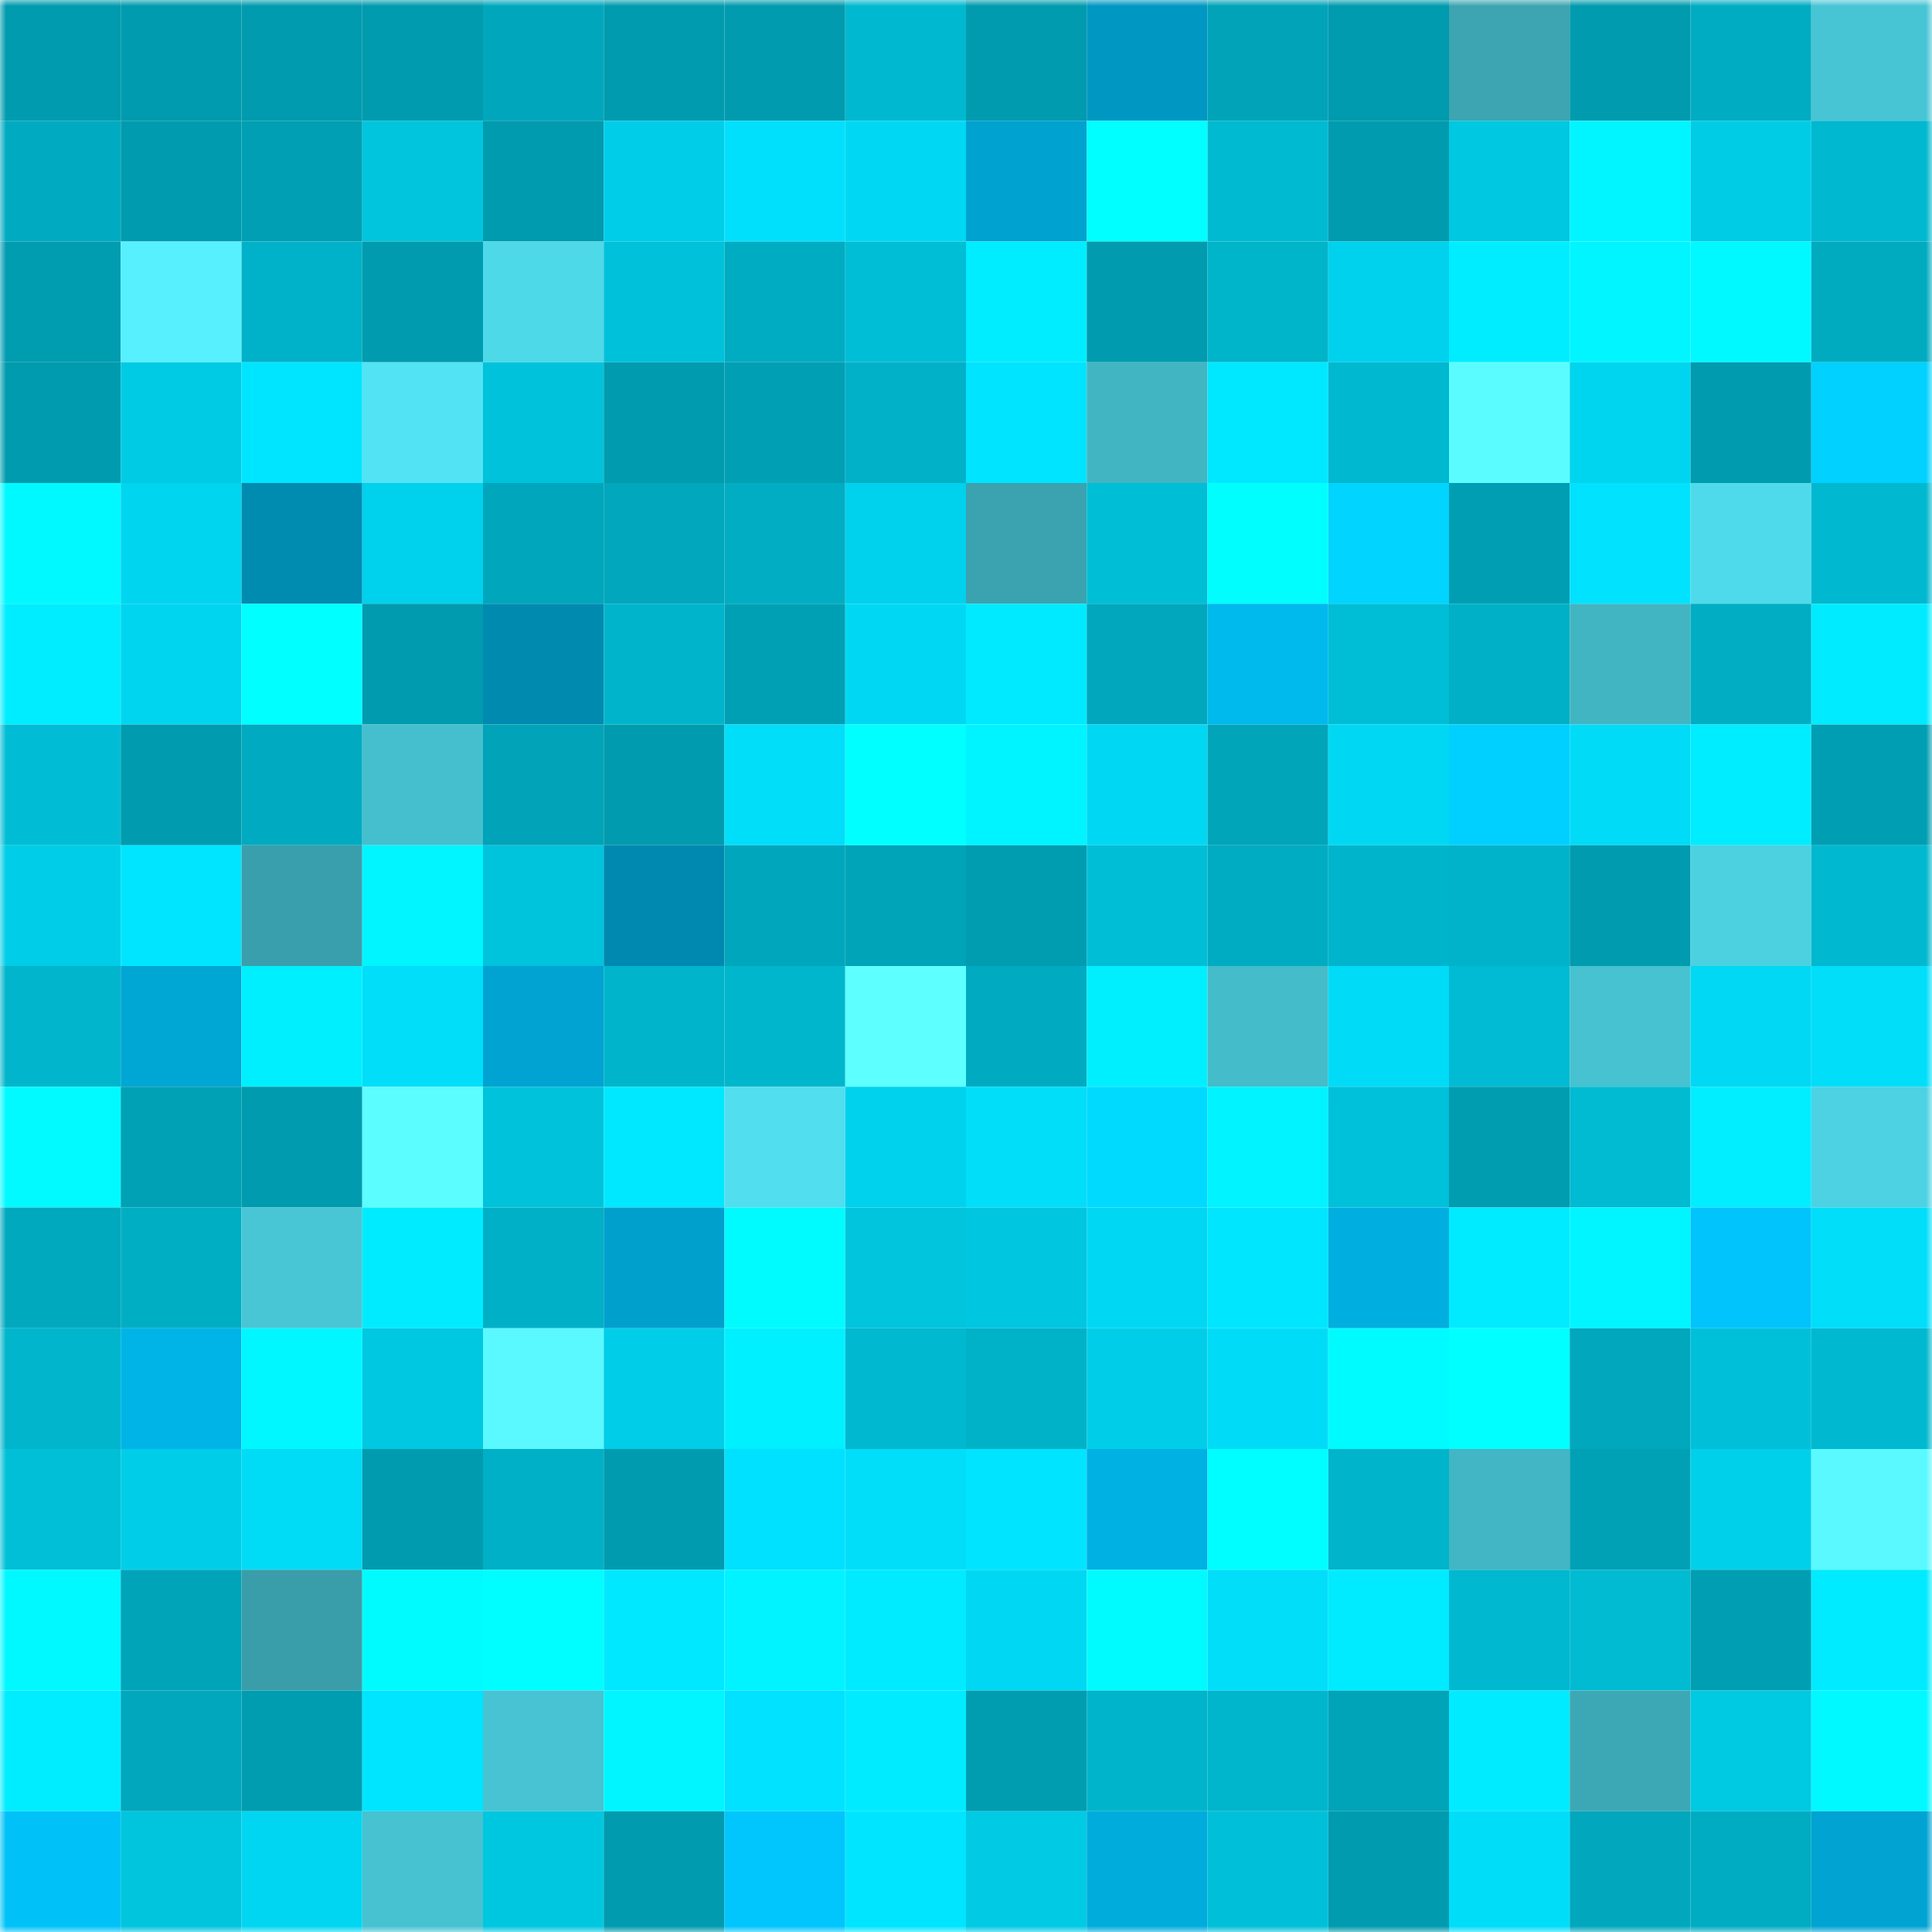 <svg viewBox="0 0 160 160" fill="none" role="img" xmlns="http://www.w3.org/2000/svg" width="240" height="240" name="ens%2Cmaheizm.eth"><mask id="1874237652" mask-type="alpha" maskUnits="userSpaceOnUse" x="0" y="0" width="160" height="160"><rect width="160" height="160" fill="#FFFFFF"></rect></mask><g mask="url(#1874237652)"><rect x="0" y="0" width="10" height="10" fill="#009bae"></rect><rect x="10" y="0" width="10" height="10" fill="#009bae"></rect><rect x="20" y="0" width="10" height="10" fill="#009bae"></rect><rect x="30" y="0" width="10" height="10" fill="#009bae"></rect><rect x="40" y="0" width="10" height="10" fill="#00a7bc"></rect><rect x="50" y="0" width="10" height="10" fill="#009bae"></rect><rect x="60" y="0" width="10" height="10" fill="#009bae"></rect><rect x="70" y="0" width="10" height="10" fill="#00b8cf"></rect><rect x="80" y="0" width="10" height="10" fill="#009bae"></rect><rect x="90" y="0" width="10" height="10" fill="#0098c2"></rect><rect x="100" y="0" width="10" height="10" fill="#00a3b8"></rect><rect x="110" y="0" width="10" height="10" fill="#009bae"></rect><rect x="120" y="0" width="10" height="10" fill="#3ca5b1"></rect><rect x="130" y="0" width="10" height="10" fill="#009bae"></rect><rect x="140" y="0" width="10" height="10" fill="#00acc2"></rect><rect x="150" y="0" width="10" height="10" fill="#48c5d5"></rect><rect x="0" y="10" width="10" height="10" fill="#00abc1"></rect><rect x="10" y="10" width="10" height="10" fill="#009bae"></rect><rect x="20" y="10" width="10" height="10" fill="#009fb3"></rect><rect x="30" y="10" width="10" height="10" fill="#00c5dd"></rect><rect x="40" y="10" width="10" height="10" fill="#009bae"></rect><rect x="50" y="10" width="10" height="10" fill="#00cee8"></rect><rect x="60" y="10" width="10" height="10" fill="#00e0fd"></rect><rect x="70" y="10" width="10" height="10" fill="#00d8f3"></rect><rect x="80" y="10" width="10" height="10" fill="#00a2d0"></rect><rect x="90" y="10" width="10" height="10" fill="#00ffff"></rect><rect x="100" y="10" width="10" height="10" fill="#00bad1"></rect><rect x="110" y="10" width="10" height="10" fill="#009bae"></rect><rect x="120" y="10" width="10" height="10" fill="#00c8e1"></rect><rect x="130" y="10" width="10" height="10" fill="#00f5ff"></rect><rect x="140" y="10" width="10" height="10" fill="#00cce6"></rect><rect x="150" y="10" width="10" height="10" fill="#00b8cf"></rect><rect x="0" y="20" width="10" height="10" fill="#009cb0"></rect><rect x="10" y="20" width="10" height="10" fill="#57f0ff"></rect><rect x="20" y="20" width="10" height="10" fill="#00b2c9"></rect><rect x="30" y="20" width="10" height="10" fill="#009bae"></rect><rect x="40" y="20" width="10" height="10" fill="#4ed9e9"></rect><rect x="50" y="20" width="10" height="10" fill="#00c1da"></rect><rect x="60" y="20" width="10" height="10" fill="#00acc2"></rect><rect x="70" y="20" width="10" height="10" fill="#00bed6"></rect><rect x="80" y="20" width="10" height="10" fill="#00ecff"></rect><rect x="90" y="20" width="10" height="10" fill="#009bae"></rect><rect x="100" y="20" width="10" height="10" fill="#00b4ca"></rect><rect x="110" y="20" width="10" height="10" fill="#00d1ec"></rect><rect x="120" y="20" width="10" height="10" fill="#00edff"></rect><rect x="130" y="20" width="10" height="10" fill="#00f5ff"></rect><rect x="140" y="20" width="10" height="10" fill="#00f8ff"></rect><rect x="150" y="20" width="10" height="10" fill="#00abc0"></rect><rect x="0" y="30" width="10" height="10" fill="#009bae"></rect><rect x="10" y="30" width="10" height="10" fill="#00cbe5"></rect><rect x="20" y="30" width="10" height="10" fill="#00e5ff"></rect><rect x="30" y="30" width="10" height="10" fill="#52e3f4"></rect><rect x="40" y="30" width="10" height="10" fill="#00c2db"></rect><rect x="50" y="30" width="10" height="10" fill="#009bae"></rect><rect x="60" y="30" width="10" height="10" fill="#009fb3"></rect><rect x="70" y="30" width="10" height="10" fill="#00b1c7"></rect><rect x="80" y="30" width="10" height="10" fill="#00e4ff"></rect><rect x="90" y="30" width="10" height="10" fill="#42b5c3"></rect><rect x="100" y="30" width="10" height="10" fill="#00e8ff"></rect><rect x="110" y="30" width="10" height="10" fill="#00b8cf"></rect><rect x="120" y="30" width="10" height="10" fill="#5bfcff"></rect><rect x="130" y="30" width="10" height="10" fill="#00d5f0"></rect><rect x="140" y="30" width="10" height="10" fill="#009bae"></rect><rect x="150" y="30" width="10" height="10" fill="#00d1ff"></rect><rect x="0" y="40" width="10" height="10" fill="#00f9ff"></rect><rect x="10" y="40" width="10" height="10" fill="#00d5f0"></rect><rect x="20" y="40" width="10" height="10" fill="#008bb1"></rect><rect x="30" y="40" width="10" height="10" fill="#00d1ec"></rect><rect x="40" y="40" width="10" height="10" fill="#00a6bb"></rect><rect x="50" y="40" width="10" height="10" fill="#00a7bd"></rect><rect x="60" y="40" width="10" height="10" fill="#00adc2"></rect><rect x="70" y="40" width="10" height="10" fill="#00d1ec"></rect><rect x="80" y="40" width="10" height="10" fill="#3ba3b0"></rect><rect x="90" y="40" width="10" height="10" fill="#00bed6"></rect><rect x="100" y="40" width="10" height="10" fill="#00feff"></rect><rect x="110" y="40" width="10" height="10" fill="#00d4ff"></rect><rect x="120" y="40" width="10" height="10" fill="#009eb2"></rect><rect x="130" y="40" width="10" height="10" fill="#00e2fe"></rect><rect x="140" y="40" width="10" height="10" fill="#4fdaeb"></rect><rect x="150" y="40" width="10" height="10" fill="#00b8cf"></rect><rect x="0" y="50" width="10" height="10" fill="#00edff"></rect><rect x="10" y="50" width="10" height="10" fill="#00d5f0"></rect><rect x="20" y="50" width="10" height="10" fill="#00ffff"></rect><rect x="30" y="50" width="10" height="10" fill="#009bae"></rect><rect x="40" y="50" width="10" height="10" fill="#008ab0"></rect><rect x="50" y="50" width="10" height="10" fill="#00b4cb"></rect><rect x="60" y="50" width="10" height="10" fill="#00a0b4"></rect><rect x="70" y="50" width="10" height="10" fill="#00d8f3"></rect><rect x="80" y="50" width="10" height="10" fill="#00eaff"></rect><rect x="90" y="50" width="10" height="10" fill="#00a7bd"></rect><rect x="100" y="50" width="10" height="10" fill="#00b9ed"></rect><rect x="110" y="50" width="10" height="10" fill="#00bed6"></rect><rect x="120" y="50" width="10" height="10" fill="#00b0c6"></rect><rect x="130" y="50" width="10" height="10" fill="#42b5c3"></rect><rect x="140" y="50" width="10" height="10" fill="#00adc2"></rect><rect x="150" y="50" width="10" height="10" fill="#00ebff"></rect><rect x="0" y="60" width="10" height="10" fill="#00bdd5"></rect><rect x="10" y="60" width="10" height="10" fill="#009bae"></rect><rect x="20" y="60" width="10" height="10" fill="#00abc1"></rect><rect x="30" y="60" width="10" height="10" fill="#45bfce"></rect><rect x="40" y="60" width="10" height="10" fill="#00a3b7"></rect><rect x="50" y="60" width="10" height="10" fill="#009bae"></rect><rect x="60" y="60" width="10" height="10" fill="#00defa"></rect><rect x="70" y="60" width="10" height="10" fill="#00ffff"></rect><rect x="80" y="60" width="10" height="10" fill="#00f4ff"></rect><rect x="90" y="60" width="10" height="10" fill="#00d8f3"></rect><rect x="100" y="60" width="10" height="10" fill="#00a5ba"></rect><rect x="110" y="60" width="10" height="10" fill="#00d8f3"></rect><rect x="120" y="60" width="10" height="10" fill="#00d0ff"></rect><rect x="130" y="60" width="10" height="10" fill="#00dbf7"></rect><rect x="140" y="60" width="10" height="10" fill="#00ecff"></rect><rect x="150" y="60" width="10" height="10" fill="#009eb2"></rect><rect x="0" y="70" width="10" height="10" fill="#00cde7"></rect><rect x="10" y="70" width="10" height="10" fill="#00e5ff"></rect><rect x="20" y="70" width="10" height="10" fill="#3a9fac"></rect><rect x="30" y="70" width="10" height="10" fill="#00f5ff"></rect><rect x="40" y="70" width="10" height="10" fill="#00c3dc"></rect><rect x="50" y="70" width="10" height="10" fill="#0089b0"></rect><rect x="60" y="70" width="10" height="10" fill="#00a6bb"></rect><rect x="70" y="70" width="10" height="10" fill="#00a4b9"></rect><rect x="80" y="70" width="10" height="10" fill="#009db1"></rect><rect x="90" y="70" width="10" height="10" fill="#00bed6"></rect><rect x="100" y="70" width="10" height="10" fill="#00acc2"></rect><rect x="110" y="70" width="10" height="10" fill="#00b4cb"></rect><rect x="120" y="70" width="10" height="10" fill="#00b3ca"></rect><rect x="130" y="70" width="10" height="10" fill="#009bae"></rect><rect x="140" y="70" width="10" height="10" fill="#4cd1e1"></rect><rect x="150" y="70" width="10" height="10" fill="#00b8cf"></rect><rect x="0" y="80" width="10" height="10" fill="#00b5cc"></rect><rect x="10" y="80" width="10" height="10" fill="#00a6d4"></rect><rect x="20" y="80" width="10" height="10" fill="#00efff"></rect><rect x="30" y="80" width="10" height="10" fill="#00defa"></rect><rect x="40" y="80" width="10" height="10" fill="#00a3d1"></rect><rect x="50" y="80" width="10" height="10" fill="#00b4cb"></rect><rect x="60" y="80" width="10" height="10" fill="#00b6cd"></rect><rect x="70" y="80" width="10" height="10" fill="#5dffff"></rect><rect x="80" y="80" width="10" height="10" fill="#00abc1"></rect><rect x="90" y="80" width="10" height="10" fill="#00efff"></rect><rect x="100" y="80" width="10" height="10" fill="#44bcca"></rect><rect x="110" y="80" width="10" height="10" fill="#00dbf7"></rect><rect x="120" y="80" width="10" height="10" fill="#00bbd3"></rect><rect x="130" y="80" width="10" height="10" fill="#46c2d1"></rect><rect x="140" y="80" width="10" height="10" fill="#00d8f4"></rect><rect x="150" y="80" width="10" height="10" fill="#00defa"></rect><rect x="0" y="90" width="10" height="10" fill="#00faff"></rect><rect x="10" y="90" width="10" height="10" fill="#00a1b5"></rect><rect x="20" y="90" width="10" height="10" fill="#009bae"></rect><rect x="30" y="90" width="10" height="10" fill="#5cfdff"></rect><rect x="40" y="90" width="10" height="10" fill="#00c3db"></rect><rect x="50" y="90" width="10" height="10" fill="#00e8ff"></rect><rect x="60" y="90" width="10" height="10" fill="#51deef"></rect><rect x="70" y="90" width="10" height="10" fill="#00d1ec"></rect><rect x="80" y="90" width="10" height="10" fill="#00defa"></rect><rect x="90" y="90" width="10" height="10" fill="#00daff"></rect><rect x="100" y="90" width="10" height="10" fill="#00f3ff"></rect><rect x="110" y="90" width="10" height="10" fill="#00c1da"></rect><rect x="120" y="90" width="10" height="10" fill="#009caf"></rect><rect x="130" y="90" width="10" height="10" fill="#00bbd2"></rect><rect x="140" y="90" width="10" height="10" fill="#00eeff"></rect><rect x="150" y="90" width="10" height="10" fill="#4cd2e3"></rect><rect x="0" y="100" width="10" height="10" fill="#00a9be"></rect><rect x="10" y="100" width="10" height="10" fill="#00aec4"></rect><rect x="20" y="100" width="10" height="10" fill="#48c6d6"></rect><rect x="30" y="100" width="10" height="10" fill="#00ebff"></rect><rect x="40" y="100" width="10" height="10" fill="#00b0c6"></rect><rect x="50" y="100" width="10" height="10" fill="#00a0cd"></rect><rect x="60" y="100" width="10" height="10" fill="#00fbff"></rect><rect x="70" y="100" width="10" height="10" fill="#00c5dd"></rect><rect x="80" y="100" width="10" height="10" fill="#00c6df"></rect><rect x="90" y="100" width="10" height="10" fill="#00d8f3"></rect><rect x="100" y="100" width="10" height="10" fill="#00e6ff"></rect><rect x="110" y="100" width="10" height="10" fill="#00afdf"></rect><rect x="120" y="100" width="10" height="10" fill="#00ebff"></rect><rect x="130" y="100" width="10" height="10" fill="#00f5ff"></rect><rect x="140" y="100" width="10" height="10" fill="#00c4fb"></rect><rect x="150" y="100" width="10" height="10" fill="#00defa"></rect><rect x="0" y="110" width="10" height="10" fill="#00b5cc"></rect><rect x="10" y="110" width="10" height="10" fill="#00b4e7"></rect><rect x="20" y="110" width="10" height="10" fill="#00f7ff"></rect><rect x="30" y="110" width="10" height="10" fill="#00c8e1"></rect><rect x="40" y="110" width="10" height="10" fill="#5af8ff"></rect><rect x="50" y="110" width="10" height="10" fill="#00cee8"></rect><rect x="60" y="110" width="10" height="10" fill="#00f0ff"></rect><rect x="70" y="110" width="10" height="10" fill="#00b8cf"></rect><rect x="80" y="110" width="10" height="10" fill="#00b2c8"></rect><rect x="90" y="110" width="10" height="10" fill="#00cee8"></rect><rect x="100" y="110" width="10" height="10" fill="#00dcf7"></rect><rect x="110" y="110" width="10" height="10" fill="#00fbff"></rect><rect x="120" y="110" width="10" height="10" fill="#00ffff"></rect><rect x="130" y="110" width="10" height="10" fill="#00a7bd"></rect><rect x="140" y="110" width="10" height="10" fill="#00c0d9"></rect><rect x="150" y="110" width="10" height="10" fill="#00b8cf"></rect><rect x="0" y="120" width="10" height="10" fill="#00bfd7"></rect><rect x="10" y="120" width="10" height="10" fill="#00cee8"></rect><rect x="20" y="120" width="10" height="10" fill="#00dbf6"></rect><rect x="30" y="120" width="10" height="10" fill="#009bae"></rect><rect x="40" y="120" width="10" height="10" fill="#00b0c6"></rect><rect x="50" y="120" width="10" height="10" fill="#009bae"></rect><rect x="60" y="120" width="10" height="10" fill="#00e0ff"></rect><rect x="70" y="120" width="10" height="10" fill="#00defa"></rect><rect x="80" y="120" width="10" height="10" fill="#00e4ff"></rect><rect x="90" y="120" width="10" height="10" fill="#00b1e3"></rect><rect x="100" y="120" width="10" height="10" fill="#00fdff"></rect><rect x="110" y="120" width="10" height="10" fill="#00b4cb"></rect><rect x="120" y="120" width="10" height="10" fill="#42b6c4"></rect><rect x="130" y="120" width="10" height="10" fill="#00a1b5"></rect><rect x="140" y="120" width="10" height="10" fill="#00d0ea"></rect><rect x="150" y="120" width="10" height="10" fill="#5af9ff"></rect><rect x="0" y="130" width="10" height="10" fill="#00f8ff"></rect><rect x="10" y="130" width="10" height="10" fill="#00a4b9"></rect><rect x="20" y="130" width="10" height="10" fill="#399eaa"></rect><rect x="30" y="130" width="10" height="10" fill="#00fbff"></rect><rect x="40" y="130" width="10" height="10" fill="#00fdff"></rect><rect x="50" y="130" width="10" height="10" fill="#00e8ff"></rect><rect x="60" y="130" width="10" height="10" fill="#00f3ff"></rect><rect x="70" y="130" width="10" height="10" fill="#00ebff"></rect><rect x="80" y="130" width="10" height="10" fill="#00d7f3"></rect><rect x="90" y="130" width="10" height="10" fill="#00fbff"></rect><rect x="100" y="130" width="10" height="10" fill="#00defa"></rect><rect x="110" y="130" width="10" height="10" fill="#00ebff"></rect><rect x="120" y="130" width="10" height="10" fill="#00b8cf"></rect><rect x="130" y="130" width="10" height="10" fill="#00bbd2"></rect><rect x="140" y="130" width="10" height="10" fill="#009eb2"></rect><rect x="150" y="130" width="10" height="10" fill="#00ebff"></rect><rect x="0" y="140" width="10" height="10" fill="#00ecff"></rect><rect x="10" y="140" width="10" height="10" fill="#00a7bd"></rect><rect x="20" y="140" width="10" height="10" fill="#009db0"></rect><rect x="30" y="140" width="10" height="10" fill="#00e5ff"></rect><rect x="40" y="140" width="10" height="10" fill="#47c3d3"></rect><rect x="50" y="140" width="10" height="10" fill="#00f5ff"></rect><rect x="60" y="140" width="10" height="10" fill="#00e2ff"></rect><rect x="70" y="140" width="10" height="10" fill="#00ebff"></rect><rect x="80" y="140" width="10" height="10" fill="#009db1"></rect><rect x="90" y="140" width="10" height="10" fill="#00b4cb"></rect><rect x="100" y="140" width="10" height="10" fill="#00b6cc"></rect><rect x="110" y="140" width="10" height="10" fill="#00a4b9"></rect><rect x="120" y="140" width="10" height="10" fill="#00ebff"></rect><rect x="130" y="140" width="10" height="10" fill="#3da8b5"></rect><rect x="140" y="140" width="10" height="10" fill="#00c9e2"></rect><rect x="150" y="140" width="10" height="10" fill="#00f8ff"></rect><rect x="0" y="150" width="10" height="10" fill="#00c2f8"></rect><rect x="10" y="150" width="10" height="10" fill="#00c5dd"></rect><rect x="20" y="150" width="10" height="10" fill="#00d6f1"></rect><rect x="30" y="150" width="10" height="10" fill="#46c2d1"></rect><rect x="40" y="150" width="10" height="10" fill="#00c7e0"></rect><rect x="50" y="150" width="10" height="10" fill="#009bae"></rect><rect x="60" y="150" width="10" height="10" fill="#00c6fd"></rect><rect x="70" y="150" width="10" height="10" fill="#00e5ff"></rect><rect x="80" y="150" width="10" height="10" fill="#00cae4"></rect><rect x="90" y="150" width="10" height="10" fill="#00acdc"></rect><rect x="100" y="150" width="10" height="10" fill="#00c0d9"></rect><rect x="110" y="150" width="10" height="10" fill="#009bae"></rect><rect x="120" y="150" width="10" height="10" fill="#00ddf9"></rect><rect x="130" y="150" width="10" height="10" fill="#00a7bd"></rect><rect x="140" y="150" width="10" height="10" fill="#00acc2"></rect><rect x="150" y="150" width="10" height="10" fill="#00a3d1"></rect></g></svg>